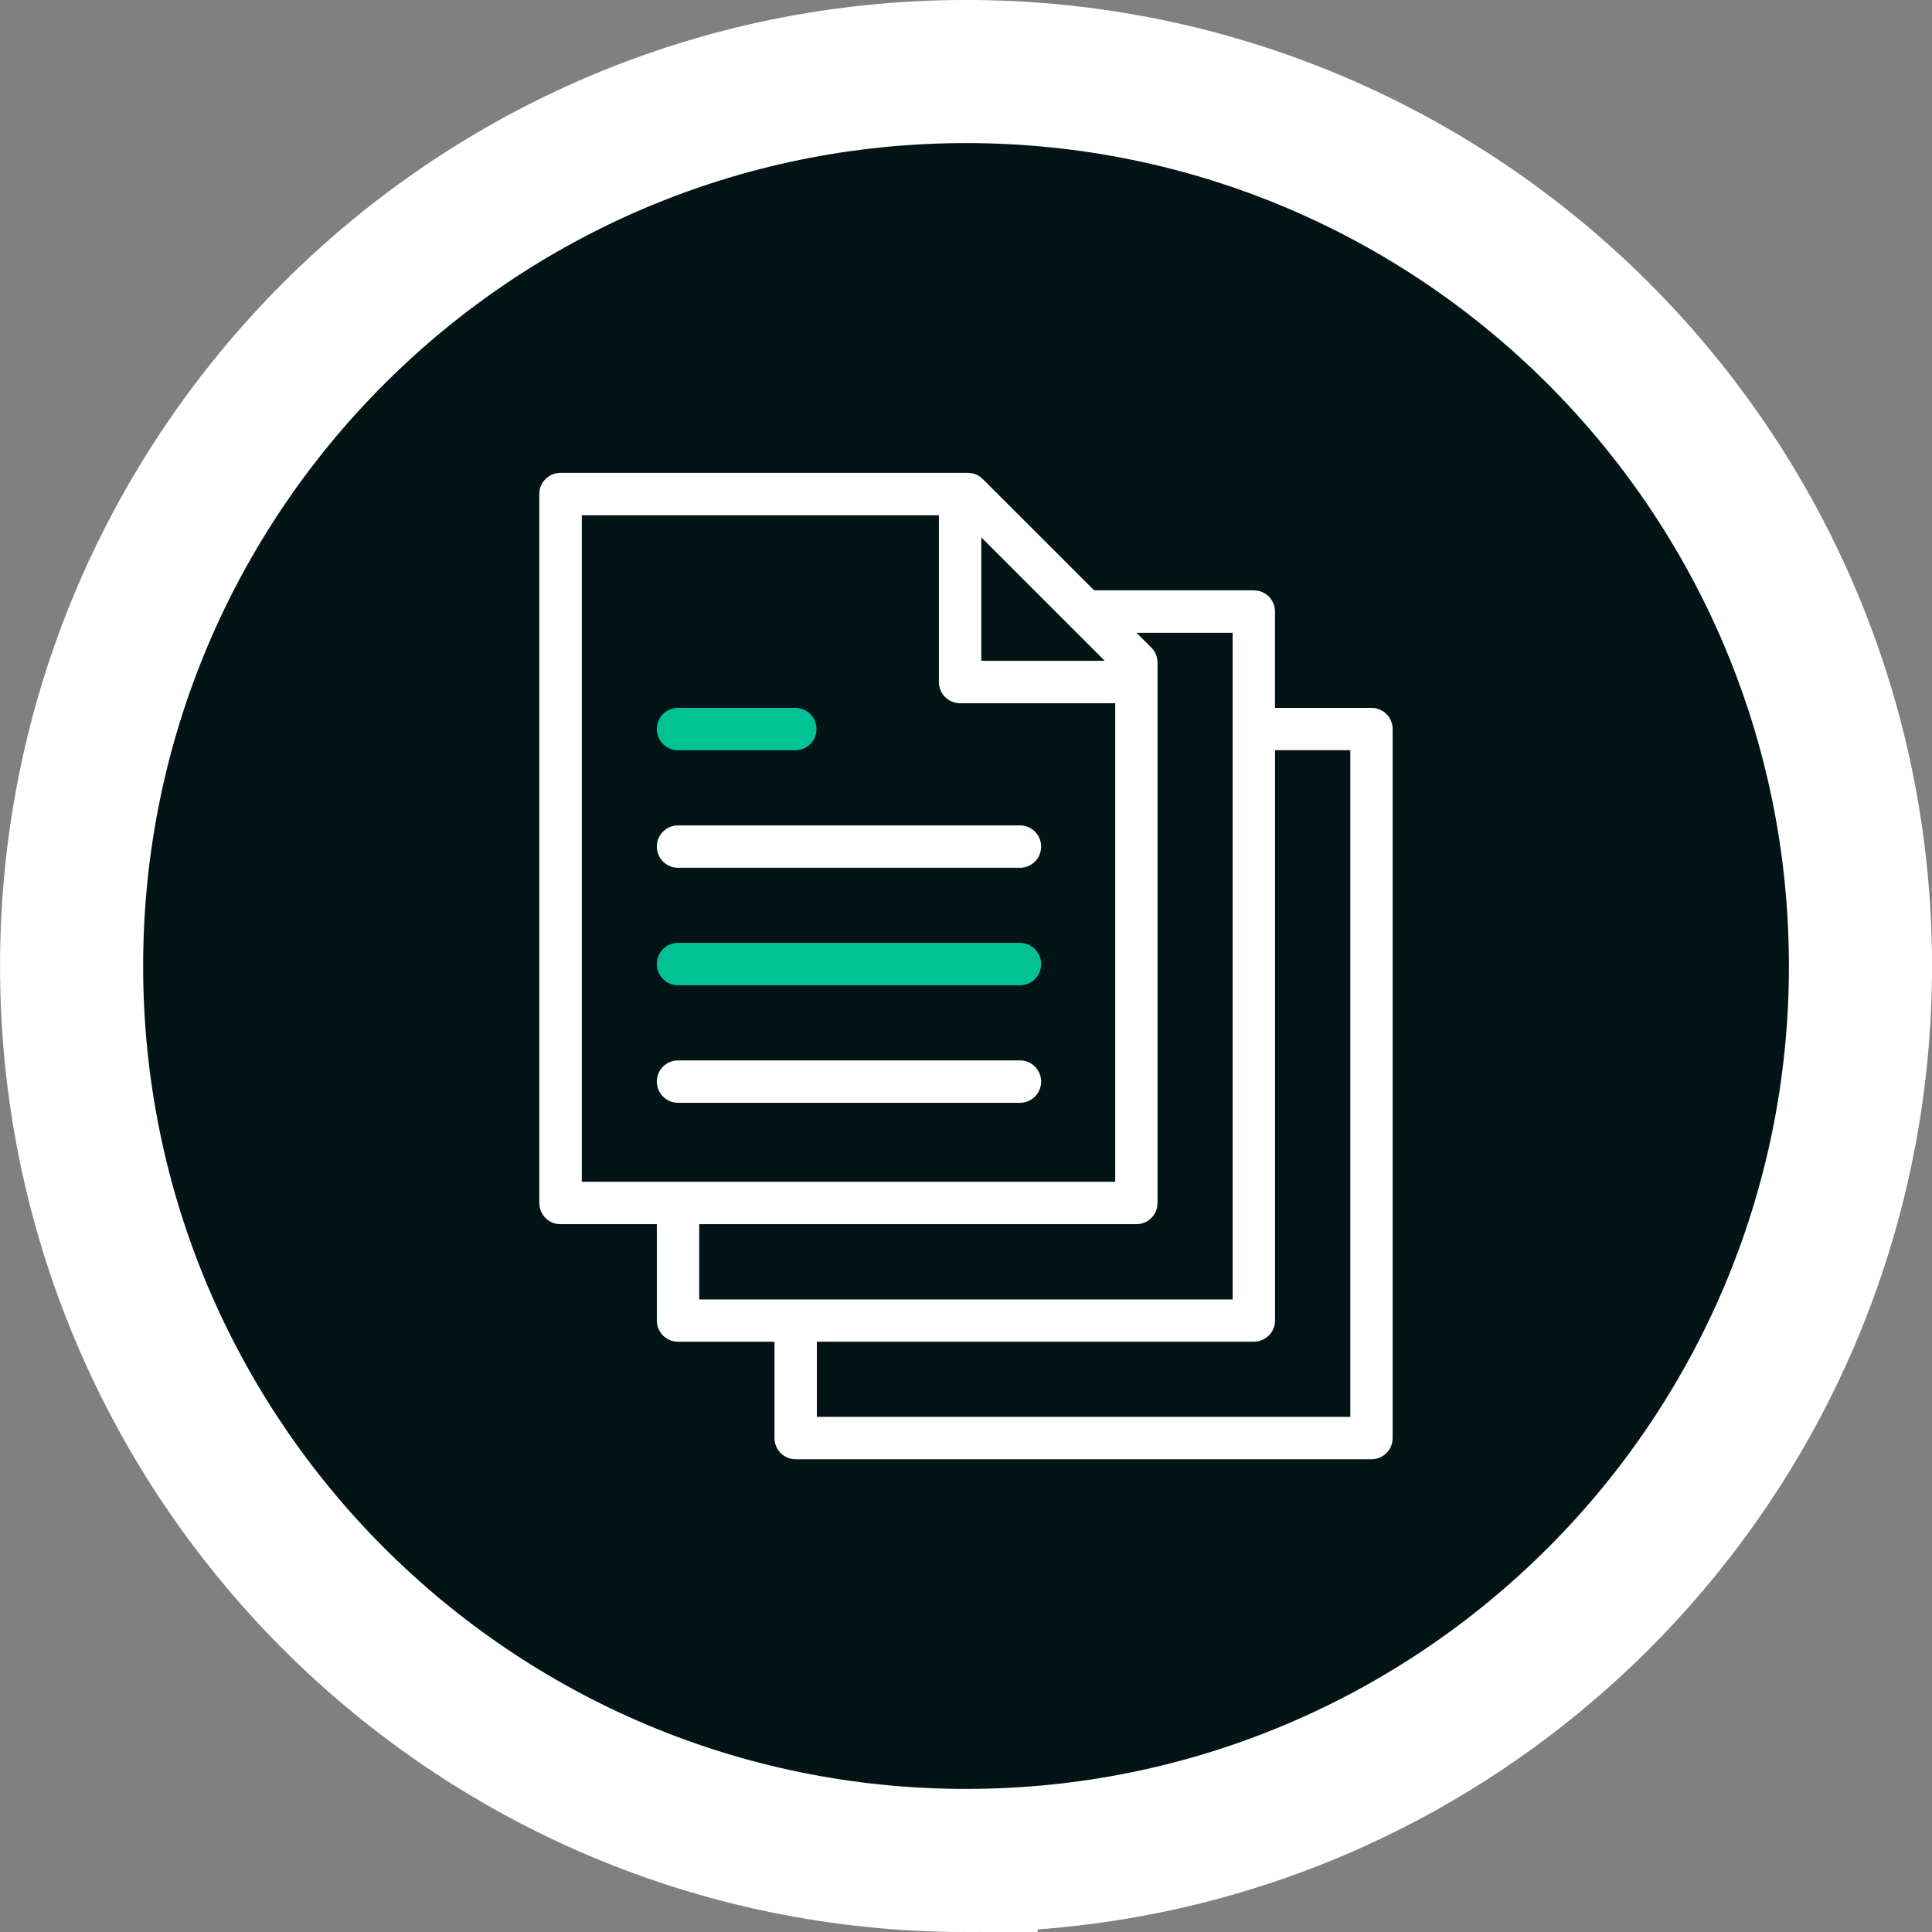 <?xml version="1.0" encoding="UTF-8"?><svg id="uuid-b5896c34-9e3a-4a3b-8cbd-d9775136bc18" xmlns="http://www.w3.org/2000/svg" width="334.67" height="334.67" xmlns:xlink="http://www.w3.org/1999/xlink" viewBox="0 0 334.67 334.67"><rect x="0" y="0" width="334.67" height="334.67" fill="#808080" stroke="none"/><defs><clipPath id="uuid-40c6a402-5f25-4dd5-aa58-456ef52e5906"><path d="M12.39,167.34c0,85.57,69.37,154.94,154.95,154.94s154.94-69.37,154.94-154.94S252.91,12.39,167.34,12.39,12.39,81.77,12.39,167.34" style="fill:none;"/></clipPath></defs><path d="M167.34,322.28c85.57,0,154.94-69.37,154.94-154.94S252.91,12.39,167.34,12.39,12.4,81.77,12.4,167.34s69.37,154.94,154.94,154.94" style="fill:#031417;"/><g style="clip-path:url(#uuid-40c6a402-5f25-4dd5-aa58-456ef52e5906);"><path d="M137.77,129.96h-20.33c-2.03,0-3.67-1.64-3.67-3.67s1.64-3.67,3.67-3.67h20.33c2.03,0,3.67,1.64,3.67,3.67s-1.64,3.67-3.67,3.67" style="fill:#00c294;"/><path d="M176.68,150.32h-59.23c-2.03,0-3.67-1.64-3.67-3.67s1.64-3.67,3.67-3.67h59.23c2.03,0,3.67,1.64,3.67,3.67s-1.64,3.67-3.67,3.67" style="fill:#fff;"/><path d="M176.68,170.67h-59.23c-2.03,0-3.67-1.64-3.67-3.67s1.64-3.67,3.67-3.67h59.23c2.03,0,3.67,1.64,3.67,3.67s-1.64,3.67-3.67,3.67" style="fill:#00c294;"/><path d="M176.68,191.03h-59.23c-2.03,0-3.67-1.64-3.67-3.67s1.64-3.67,3.67-3.67h59.23c2.03,0,3.67,1.64,3.67,3.67s-1.64,3.67-3.67,3.67" style="fill:#fff;"/><path d="M233.9,245.43h-92.4v-13.02h75.69c2.03,0,3.68-1.64,3.68-3.67v-98.79h13.04v115.48ZM121.12,212.06h75.72c2.03,0,3.67-1.64,3.67-3.67v-93.63c0-.98-.39-1.91-1.08-2.59l-2.55-2.55h16.64v115.47h-92.4v-13.02ZM100.77,89.25h61.87v28.89c0,2.03,1.64,3.68,3.67,3.68h26.87v82.89h-92.4v-115.47ZM191.37,114.47h-21.39v-21.39l21.39,21.39ZM237.57,122.62h-16.71v-16.69c0-2.03-1.64-3.67-3.68-3.67h-27.65l-19.28-19.27c-.69-.69-1.63-1.08-2.59-1.08h-70.57c-2.03,0-3.67,1.64-3.67,3.67v122.81c0,2.03,1.64,3.67,3.67,3.67h16.69v16.69c0,2.03,1.64,3.67,3.67,3.67h16.71v16.69c0,2.03,1.64,3.67,3.67,3.67h99.74c2.03,0,3.67-1.64,3.67-3.67v-122.82c0-2.03-1.64-3.67-3.67-3.67" style="fill:#fff;"/></g><path d="M167.34,322.28c85.57,0,154.94-69.37,154.94-154.94S252.91,12.39,167.34,12.39,12.4,81.77,12.4,167.34s69.37,154.94,154.94,154.94Z" style="fill:none; stroke:#fff; stroke-width:24.79px;"/></svg>